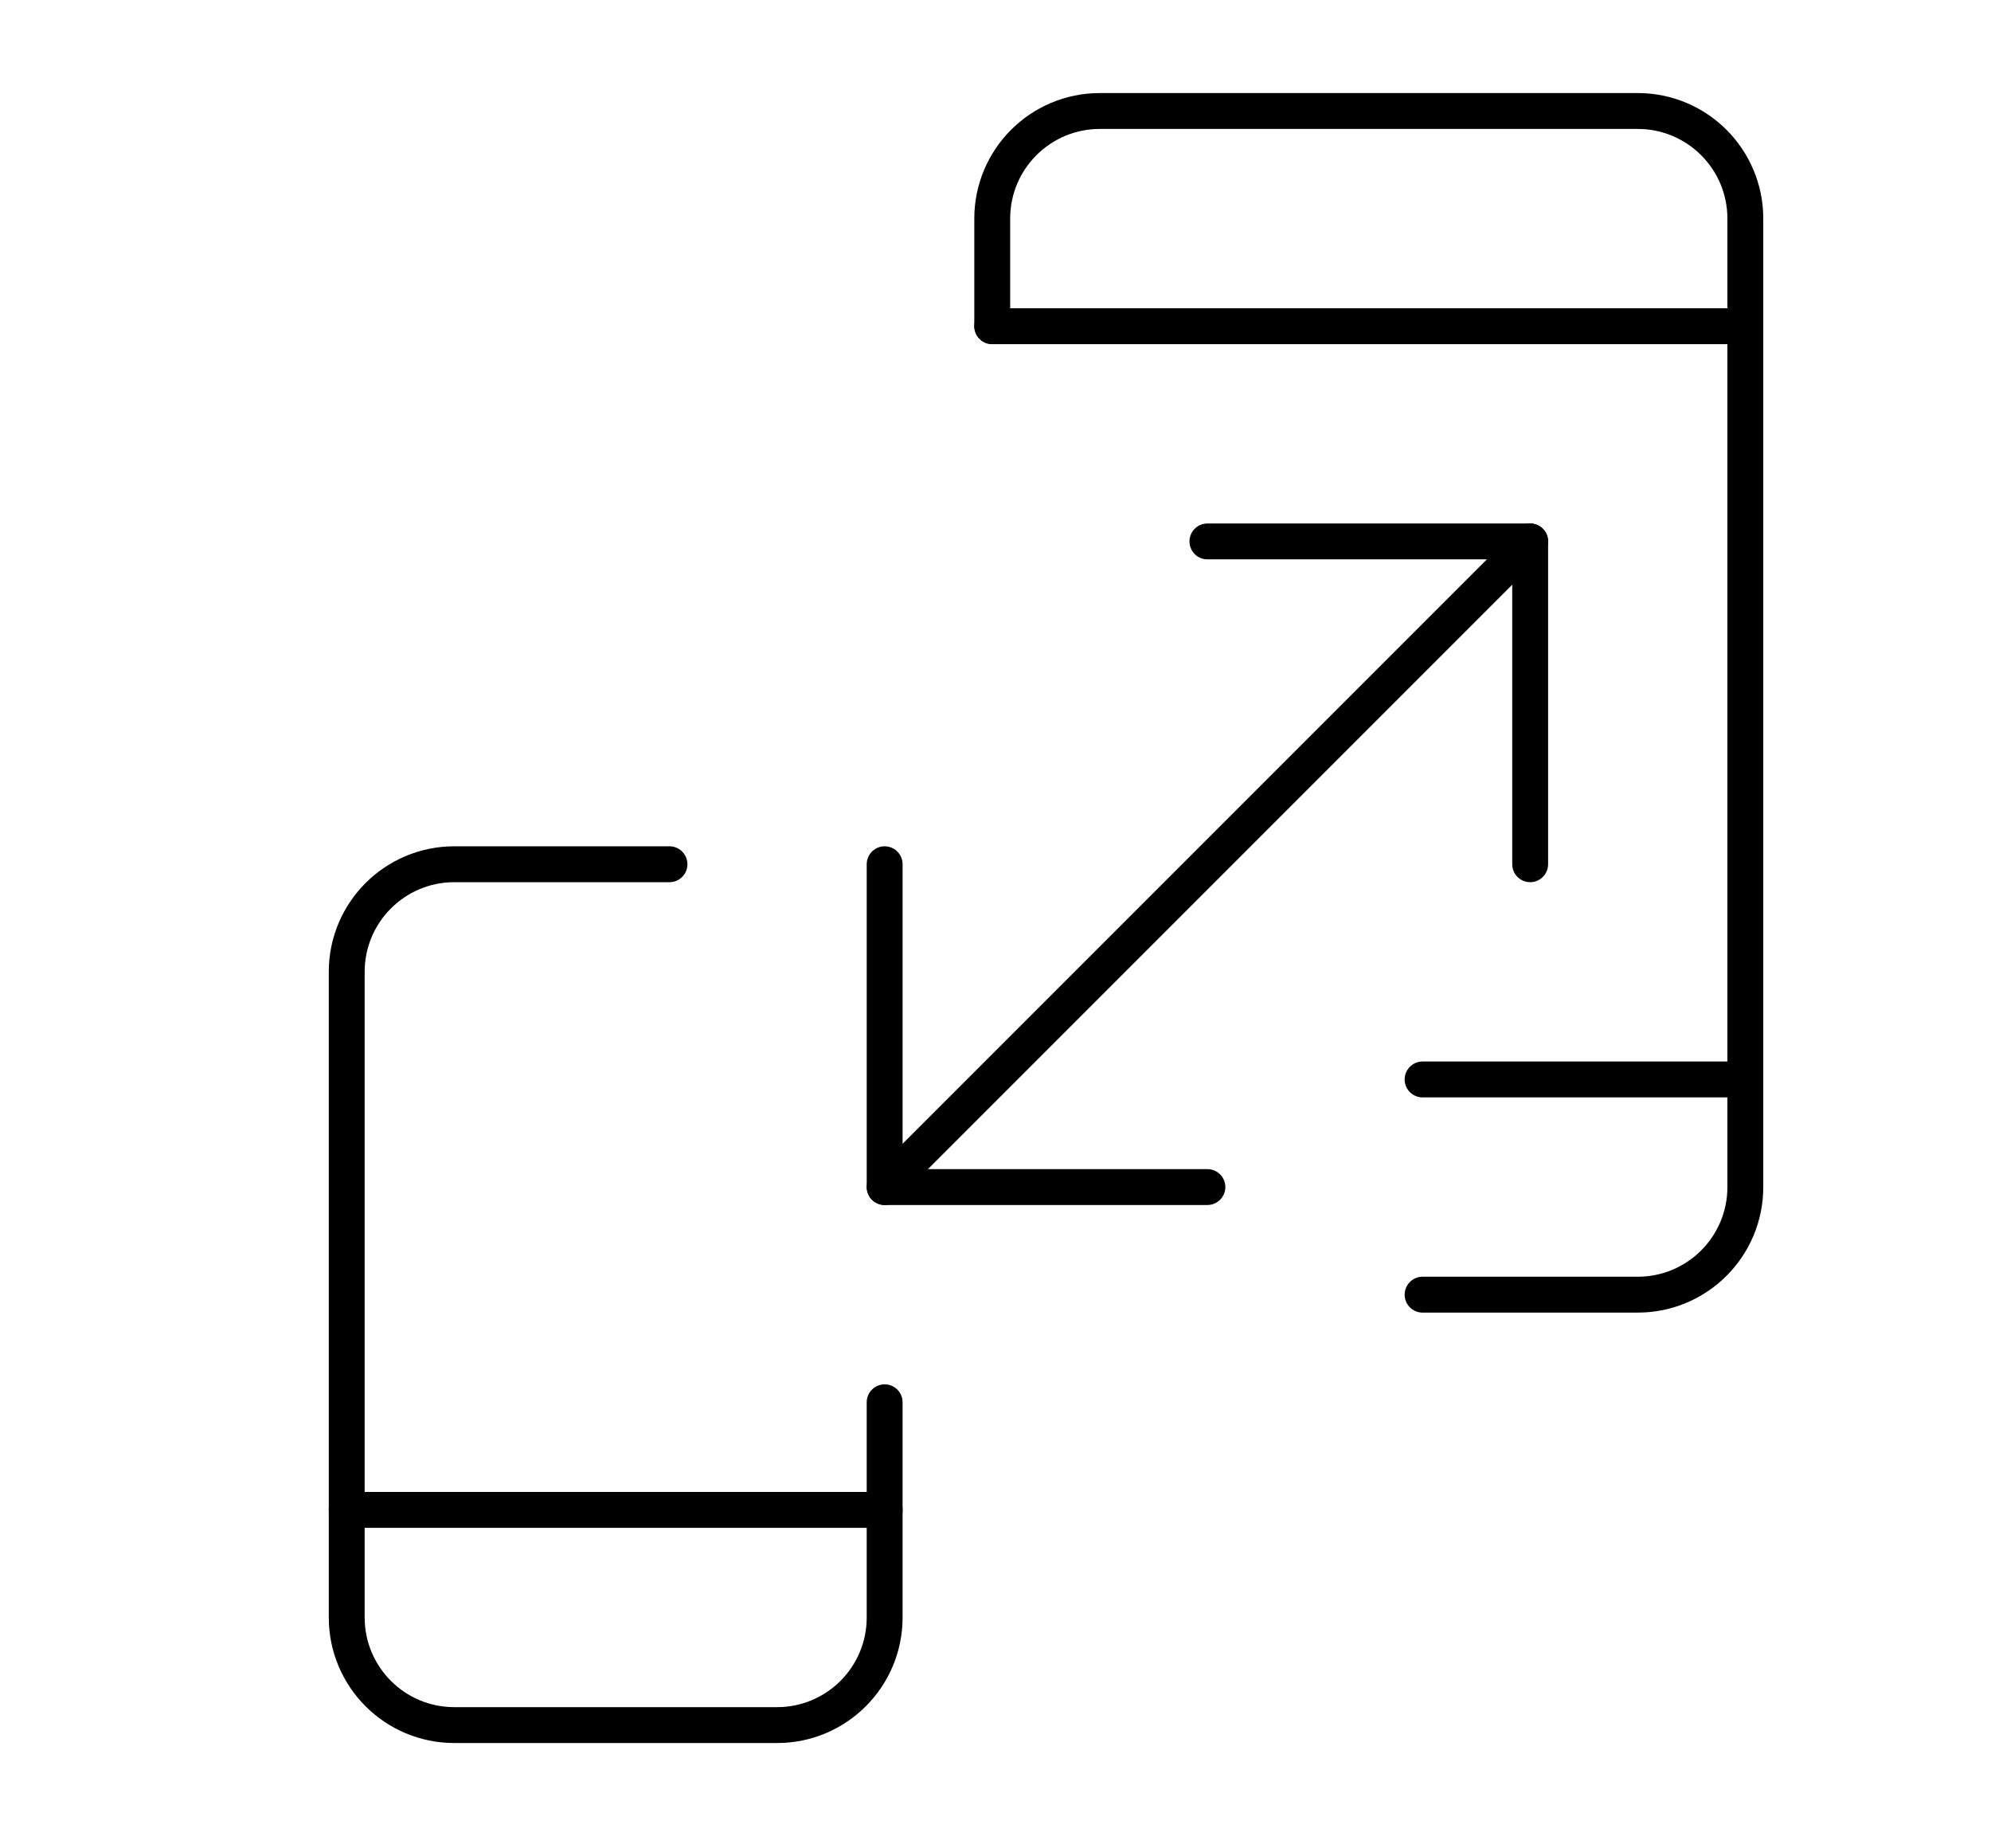 <?xml version="1.0" encoding="UTF-8"?><svg id="Layer_2" xmlns="http://www.w3.org/2000/svg" width="111" height="103" viewBox="0 0 111 103"><defs><style>.cls-1{stroke-width:0px;}.cls-1,.cls-2{fill:none;}.cls-2{stroke:#000;stroke-linecap:round;stroke-linejoin:round;stroke-width:2px;}</style></defs><g id="art"><rect class="cls-1" width="111" height="103"/><path class="cls-2" d="M37.324,48.173h-11.996c-3.313,0-5.998,2.685-5.998,5.998v35.988c0,3.313,2.685,5.998,5.998,5.998h17.994c3.313,0,5.998-2.685,5.998-5.998v-11.996"/><path class="cls-2" d="M19.33,84.161h29.99"/><path class="cls-2" d="M79.31,72.165h11.996c3.313,0,5.998-2.685,5.998-5.998h0V12.185c0-3.313-2.685-5.998-5.998-5.998h-29.99c-3.313,0-5.998,2.685-5.998,5.998v5.998"/><path class="cls-2" d="M97.304,60.169h-17.994"/><path class="cls-2" d="M97.304,18.183h-41.986"/><path class="cls-2" d="M85.308,30.179l-35.988,35.988"/><path class="cls-2" d="M85.308,48.173v-17.994h-17.994"/><path class="cls-2" d="M67.314,66.167h-17.994v-17.994"/></g></svg>